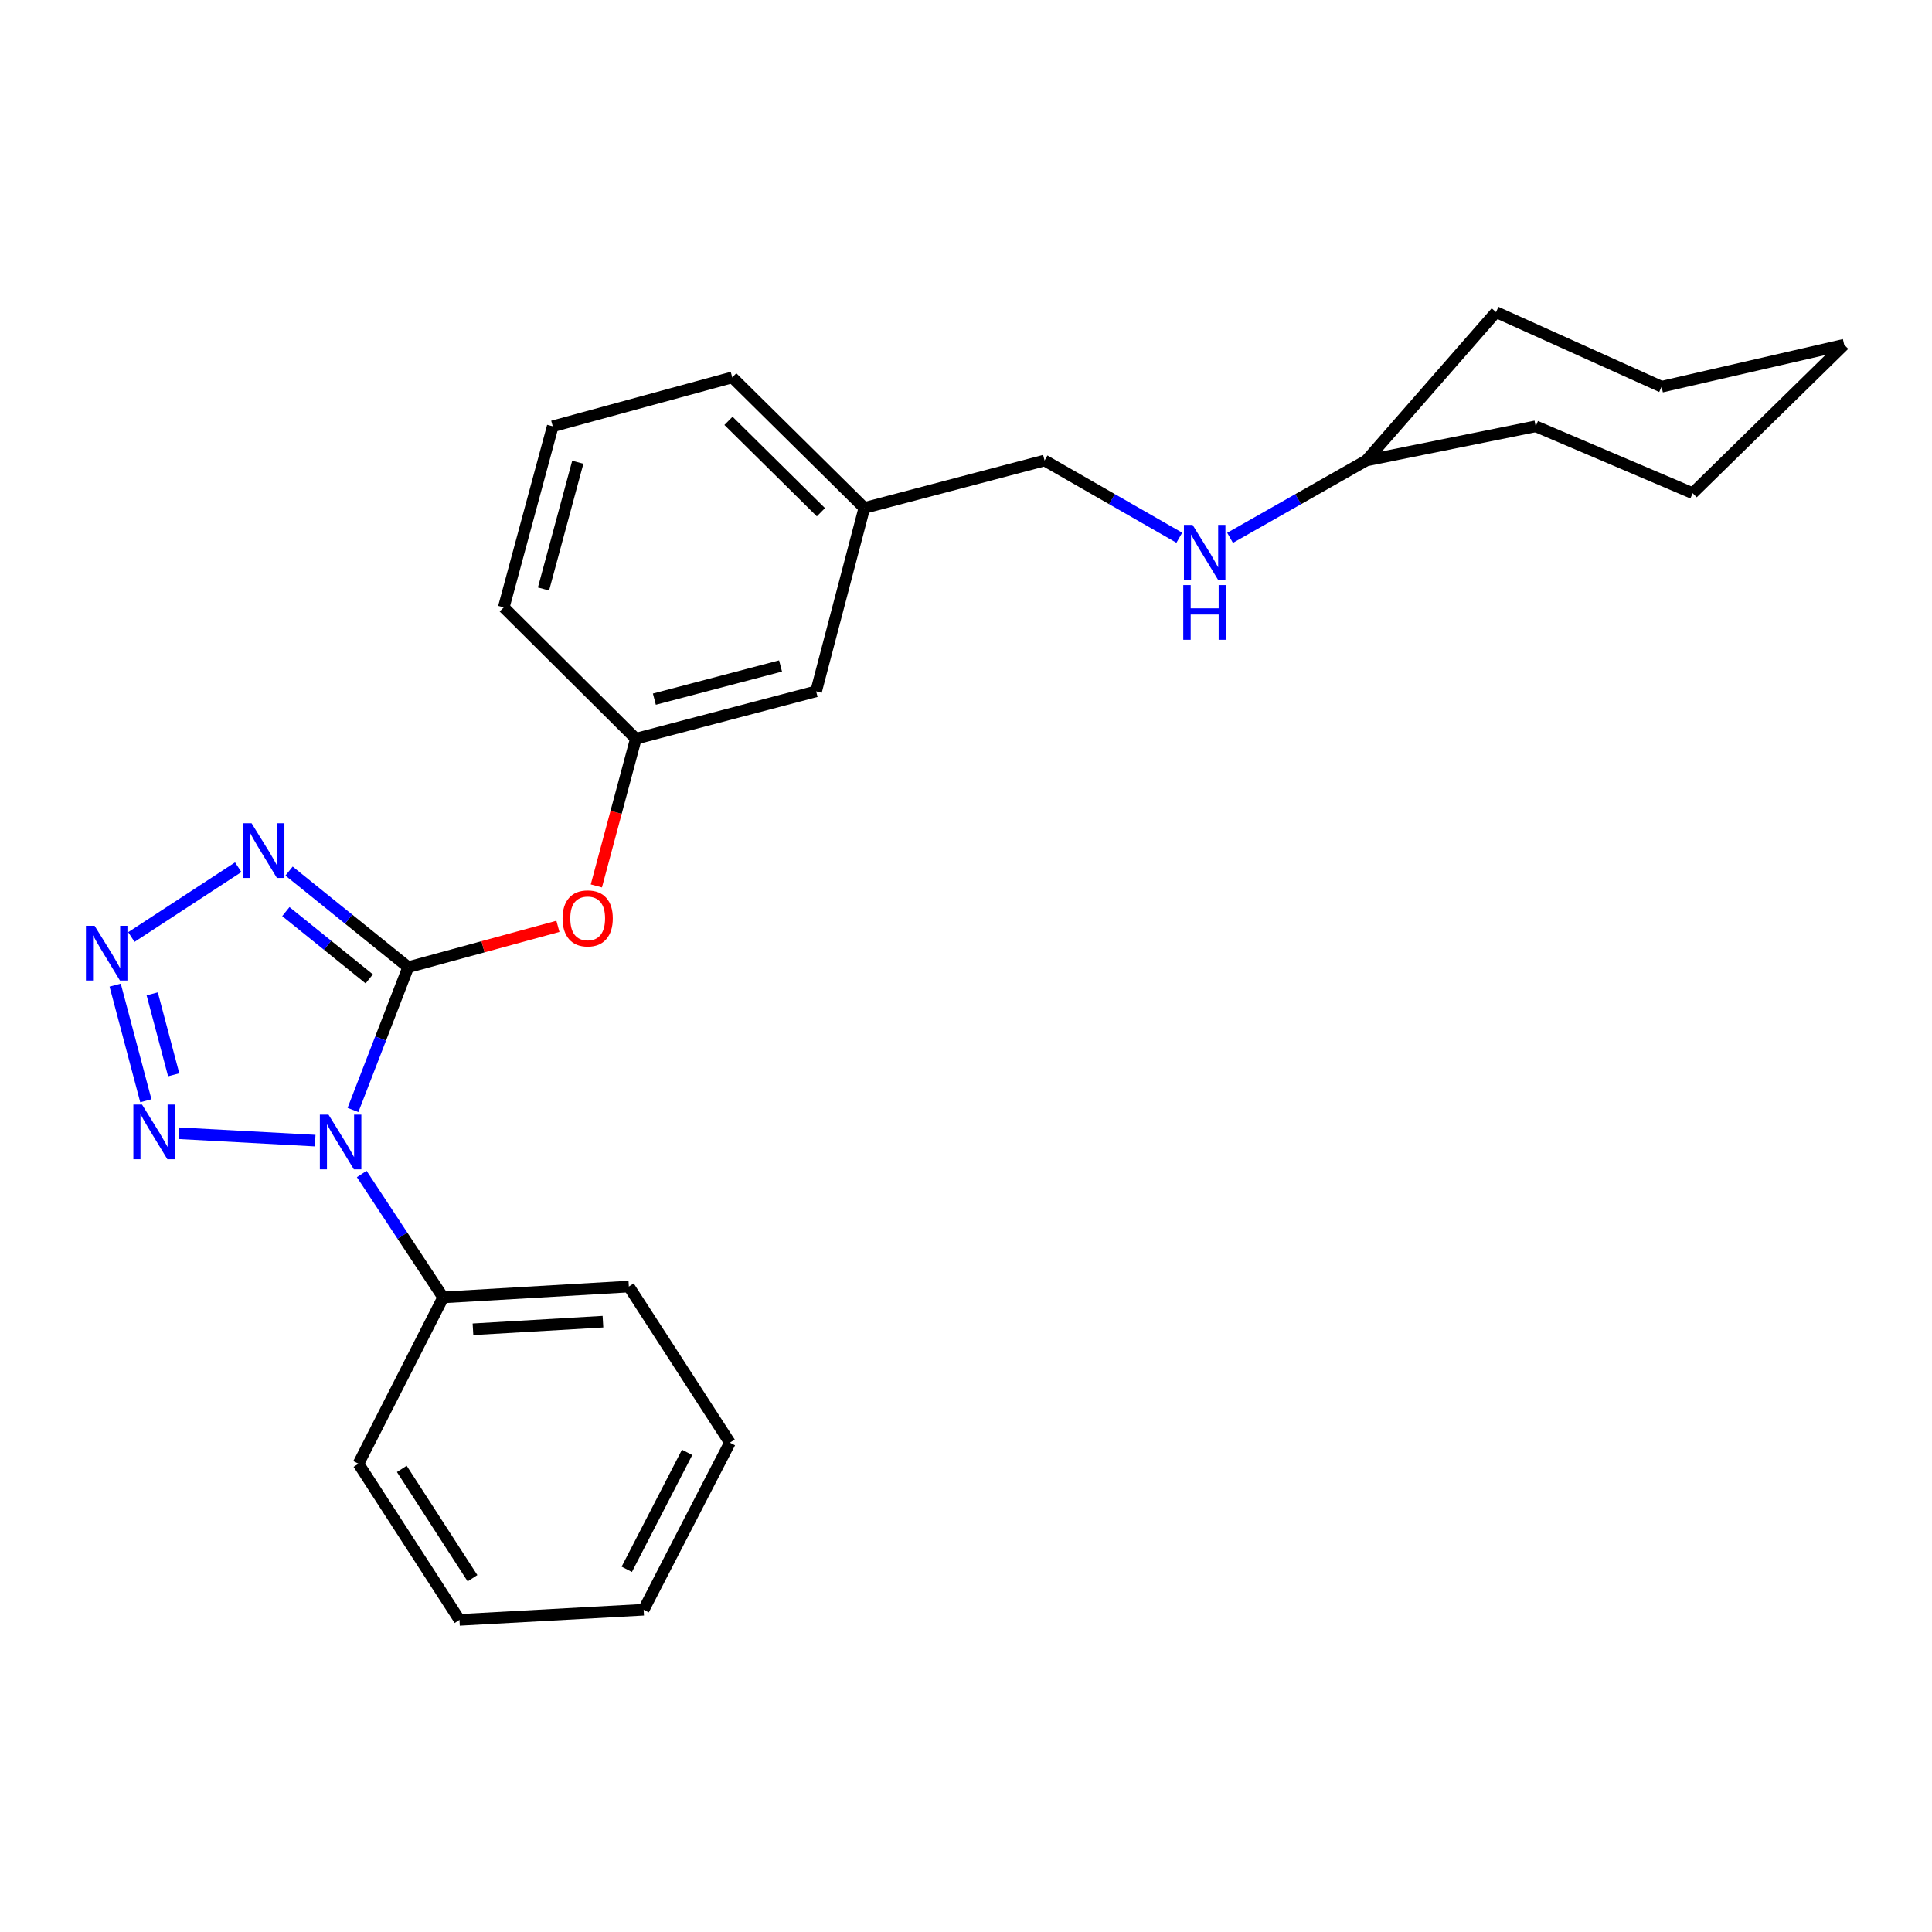 <?xml version='1.0' encoding='iso-8859-1'?>
<svg version='1.1' baseProfile='full'
              xmlns='http://www.w3.org/2000/svg'
                      xmlns:rdkit='http://www.rdkit.org/xml'
                      xmlns:xlink='http://www.w3.org/1999/xlink'
                  xml:space='preserve'
width='1000px' height='1000px' viewBox='0 0 1000 1000'>
<!-- END OF HEADER -->
<rect style='opacity:1.0;fill:#FFFFFF;stroke:none' width='1000' height='1000' x='0' y='0'> </rect>
<path class='bond-0' d='M 211.279,500.608 L 196.992,537.561' style='fill:none;fill-rule:evenodd;stroke:#000000;stroke-width:6px;stroke-linecap:butt;stroke-linejoin:miter;stroke-opacity:1' />
<path class='bond-0' d='M 196.992,537.561 L 182.705,574.513' style='fill:none;fill-rule:evenodd;stroke:#0000FF;stroke-width:6px;stroke-linecap:butt;stroke-linejoin:miter;stroke-opacity:1' />
<path class='bond-1' d='M 211.279,500.608 L 180.446,475.739' style='fill:none;fill-rule:evenodd;stroke:#000000;stroke-width:6px;stroke-linecap:butt;stroke-linejoin:miter;stroke-opacity:1' />
<path class='bond-1' d='M 180.446,475.739 L 149.614,450.869' style='fill:none;fill-rule:evenodd;stroke:#0000FF;stroke-width:6px;stroke-linecap:butt;stroke-linejoin:miter;stroke-opacity:1' />
<path class='bond-1' d='M 191.122,506.669 L 169.54,489.26' style='fill:none;fill-rule:evenodd;stroke:#000000;stroke-width:6px;stroke-linecap:butt;stroke-linejoin:miter;stroke-opacity:1' />
<path class='bond-1' d='M 169.54,489.26 L 147.957,471.852' style='fill:none;fill-rule:evenodd;stroke:#0000FF;stroke-width:6px;stroke-linecap:butt;stroke-linejoin:miter;stroke-opacity:1' />
<path class='bond-4' d='M 211.279,500.608 L 250.027,490.041' style='fill:none;fill-rule:evenodd;stroke:#000000;stroke-width:6px;stroke-linecap:butt;stroke-linejoin:miter;stroke-opacity:1' />
<path class='bond-4' d='M 250.027,490.041 L 288.775,479.475' style='fill:none;fill-rule:evenodd;stroke:#FF0000;stroke-width:6px;stroke-linecap:butt;stroke-linejoin:miter;stroke-opacity:1' />
<path class='bond-3' d='M 163.136,590.386 L 92.597,586.563' style='fill:none;fill-rule:evenodd;stroke:#0000FF;stroke-width:6px;stroke-linecap:butt;stroke-linejoin:miter;stroke-opacity:1' />
<path class='bond-5' d='M 187.228,607.668 L 208.301,639.6' style='fill:none;fill-rule:evenodd;stroke:#0000FF;stroke-width:6px;stroke-linecap:butt;stroke-linejoin:miter;stroke-opacity:1' />
<path class='bond-5' d='M 208.301,639.6 L 229.375,671.533' style='fill:none;fill-rule:evenodd;stroke:#000000;stroke-width:6px;stroke-linecap:butt;stroke-linejoin:miter;stroke-opacity:1' />
<path class='bond-2' d='M 123.305,448.869 L 67.99,485.006' style='fill:none;fill-rule:evenodd;stroke:#0000FF;stroke-width:6px;stroke-linecap:butt;stroke-linejoin:miter;stroke-opacity:1' />
<path class='bond-25' d='M 59.61,509.903 L 75.491,569.743' style='fill:none;fill-rule:evenodd;stroke:#0000FF;stroke-width:6px;stroke-linecap:butt;stroke-linejoin:miter;stroke-opacity:1' />
<path class='bond-25' d='M 78.783,514.423 L 89.9,556.311' style='fill:none;fill-rule:evenodd;stroke:#0000FF;stroke-width:6px;stroke-linecap:butt;stroke-linejoin:miter;stroke-opacity:1' />
<path class='bond-6' d='M 308.671,458.548 L 318.896,420.454' style='fill:none;fill-rule:evenodd;stroke:#FF0000;stroke-width:6px;stroke-linecap:butt;stroke-linejoin:miter;stroke-opacity:1' />
<path class='bond-6' d='M 318.896,420.454 L 329.121,382.36' style='fill:none;fill-rule:evenodd;stroke:#000000;stroke-width:6px;stroke-linecap:butt;stroke-linejoin:miter;stroke-opacity:1' />
<path class='bond-14' d='M 229.375,671.533 L 325.492,665.916' style='fill:none;fill-rule:evenodd;stroke:#000000;stroke-width:6px;stroke-linecap:butt;stroke-linejoin:miter;stroke-opacity:1' />
<path class='bond-14' d='M 244.806,688.033 L 312.088,684.101' style='fill:none;fill-rule:evenodd;stroke:#000000;stroke-width:6px;stroke-linecap:butt;stroke-linejoin:miter;stroke-opacity:1' />
<path class='bond-15' d='M 229.375,671.533 L 185.539,757.603' style='fill:none;fill-rule:evenodd;stroke:#000000;stroke-width:6px;stroke-linecap:butt;stroke-linejoin:miter;stroke-opacity:1' />
<path class='bond-8' d='M 329.121,382.36 L 422.42,357.827' style='fill:none;fill-rule:evenodd;stroke:#000000;stroke-width:6px;stroke-linecap:butt;stroke-linejoin:miter;stroke-opacity:1' />
<path class='bond-8' d='M 338.698,361.879 L 404.008,344.705' style='fill:none;fill-rule:evenodd;stroke:#000000;stroke-width:6px;stroke-linecap:butt;stroke-linejoin:miter;stroke-opacity:1' />
<path class='bond-13' d='M 329.121,382.36 L 260.742,314.376' style='fill:none;fill-rule:evenodd;stroke:#000000;stroke-width:6px;stroke-linecap:butt;stroke-linejoin:miter;stroke-opacity:1' />
<path class='bond-7' d='M 610.407,278.315 L 575.538,258.334' style='fill:none;fill-rule:evenodd;stroke:#0000FF;stroke-width:6px;stroke-linecap:butt;stroke-linejoin:miter;stroke-opacity:1' />
<path class='bond-7' d='M 575.538,258.334 L 540.668,238.353' style='fill:none;fill-rule:evenodd;stroke:#000000;stroke-width:6px;stroke-linecap:butt;stroke-linejoin:miter;stroke-opacity:1' />
<path class='bond-11' d='M 636.679,278.376 L 671.931,258.364' style='fill:none;fill-rule:evenodd;stroke:#0000FF;stroke-width:6px;stroke-linecap:butt;stroke-linejoin:miter;stroke-opacity:1' />
<path class='bond-11' d='M 671.931,258.364 L 707.182,238.353' style='fill:none;fill-rule:evenodd;stroke:#000000;stroke-width:6px;stroke-linecap:butt;stroke-linejoin:miter;stroke-opacity:1' />
<path class='bond-10' d='M 422.42,357.827 L 447.369,262.906' style='fill:none;fill-rule:evenodd;stroke:#000000;stroke-width:6px;stroke-linecap:butt;stroke-linejoin:miter;stroke-opacity:1' />
<path class='bond-9' d='M 540.668,238.353 L 447.369,262.906' style='fill:none;fill-rule:evenodd;stroke:#000000;stroke-width:6px;stroke-linecap:butt;stroke-linejoin:miter;stroke-opacity:1' />
<path class='bond-26' d='M 447.369,262.906 L 379.009,195.337' style='fill:none;fill-rule:evenodd;stroke:#000000;stroke-width:6px;stroke-linecap:butt;stroke-linejoin:miter;stroke-opacity:1' />
<path class='bond-26' d='M 424.903,265.126 L 377.051,217.828' style='fill:none;fill-rule:evenodd;stroke:#000000;stroke-width:6px;stroke-linecap:butt;stroke-linejoin:miter;stroke-opacity:1' />
<path class='bond-17' d='M 707.182,238.353 L 774.355,161.548' style='fill:none;fill-rule:evenodd;stroke:#000000;stroke-width:6px;stroke-linecap:butt;stroke-linejoin:miter;stroke-opacity:1' />
<path class='bond-18' d='M 707.182,238.353 L 794.874,220.662' style='fill:none;fill-rule:evenodd;stroke:#000000;stroke-width:6px;stroke-linecap:butt;stroke-linejoin:miter;stroke-opacity:1' />
<path class='bond-12' d='M 286.096,220.662 L 260.742,314.376' style='fill:none;fill-rule:evenodd;stroke:#000000;stroke-width:6px;stroke-linecap:butt;stroke-linejoin:miter;stroke-opacity:1' />
<path class='bond-12' d='M 299.062,239.256 L 281.314,304.856' style='fill:none;fill-rule:evenodd;stroke:#000000;stroke-width:6px;stroke-linecap:butt;stroke-linejoin:miter;stroke-opacity:1' />
<path class='bond-16' d='M 286.096,220.662 L 379.009,195.337' style='fill:none;fill-rule:evenodd;stroke:#000000;stroke-width:6px;stroke-linecap:butt;stroke-linejoin:miter;stroke-opacity:1' />
<path class='bond-20' d='M 325.492,665.916 L 377.783,746.736' style='fill:none;fill-rule:evenodd;stroke:#000000;stroke-width:6px;stroke-linecap:butt;stroke-linejoin:miter;stroke-opacity:1' />
<path class='bond-19' d='M 185.539,757.603 L 237.82,838.452' style='fill:none;fill-rule:evenodd;stroke:#000000;stroke-width:6px;stroke-linecap:butt;stroke-linejoin:miter;stroke-opacity:1' />
<path class='bond-19' d='M 207.969,760.297 L 244.566,816.891' style='fill:none;fill-rule:evenodd;stroke:#000000;stroke-width:6px;stroke-linecap:butt;stroke-linejoin:miter;stroke-opacity:1' />
<path class='bond-21' d='M 774.355,161.548 L 860.03,200.163' style='fill:none;fill-rule:evenodd;stroke:#000000;stroke-width:6px;stroke-linecap:butt;stroke-linejoin:miter;stroke-opacity:1' />
<path class='bond-22' d='M 794.874,220.662 L 876.119,255.262' style='fill:none;fill-rule:evenodd;stroke:#000000;stroke-width:6px;stroke-linecap:butt;stroke-linejoin:miter;stroke-opacity:1' />
<path class='bond-24' d='M 237.82,838.452 L 333.155,833.211' style='fill:none;fill-rule:evenodd;stroke:#000000;stroke-width:6px;stroke-linecap:butt;stroke-linejoin:miter;stroke-opacity:1' />
<path class='bond-27' d='M 377.783,746.736 L 333.155,833.211' style='fill:none;fill-rule:evenodd;stroke:#000000;stroke-width:6px;stroke-linecap:butt;stroke-linejoin:miter;stroke-opacity:1' />
<path class='bond-27' d='M 355.651,751.74 L 324.412,812.273' style='fill:none;fill-rule:evenodd;stroke:#000000;stroke-width:6px;stroke-linecap:butt;stroke-linejoin:miter;stroke-opacity:1' />
<path class='bond-28' d='M 860.03,200.163 L 954.545,178.438' style='fill:none;fill-rule:evenodd;stroke:#000000;stroke-width:6px;stroke-linecap:butt;stroke-linejoin:miter;stroke-opacity:1' />
<path class='bond-23' d='M 876.119,255.262 L 954.545,178.438' style='fill:none;fill-rule:evenodd;stroke:#000000;stroke-width:6px;stroke-linecap:butt;stroke-linejoin:miter;stroke-opacity:1' />
<path  class='atom-1' d='M 170.033 576.939
L 179.313 591.939
Q 180.233 593.419, 181.713 596.099
Q 183.193 598.779, 183.273 598.939
L 183.273 576.939
L 187.033 576.939
L 187.033 605.259
L 183.153 605.259
L 173.193 588.859
Q 172.033 586.939, 170.793 584.739
Q 169.593 582.539, 169.233 581.859
L 169.233 605.259
L 165.553 605.259
L 165.553 576.939
L 170.033 576.939
' fill='#0000FF'/>
<path  class='atom-2' d='M 130.211 426.108
L 139.491 441.108
Q 140.411 442.588, 141.891 445.268
Q 143.371 447.948, 143.451 448.108
L 143.451 426.108
L 147.211 426.108
L 147.211 454.428
L 143.331 454.428
L 133.371 438.028
Q 132.211 436.108, 130.971 433.908
Q 129.771 431.708, 129.411 431.028
L 129.411 454.428
L 125.731 454.428
L 125.731 426.108
L 130.211 426.108
' fill='#0000FF'/>
<path  class='atom-3' d='M 48.957 479.19
L 58.237 494.19
Q 59.157 495.67, 60.637 498.35
Q 62.117 501.03, 62.197 501.19
L 62.197 479.19
L 65.957 479.19
L 65.957 507.51
L 62.077 507.51
L 52.117 491.11
Q 50.957 489.19, 49.717 486.99
Q 48.517 484.79, 48.157 484.11
L 48.157 507.51
L 44.477 507.51
L 44.477 479.19
L 48.957 479.19
' fill='#0000FF'/>
<path  class='atom-4' d='M 73.51 571.708
L 82.79 586.708
Q 83.71 588.188, 85.19 590.868
Q 86.67 593.548, 86.75 593.708
L 86.75 571.708
L 90.51 571.708
L 90.51 600.028
L 86.63 600.028
L 76.67 583.628
Q 75.51 581.708, 74.27 579.508
Q 73.07 577.308, 72.71 576.628
L 72.71 600.028
L 69.03 600.028
L 69.03 571.708
L 73.51 571.708
' fill='#0000FF'/>
<path  class='atom-5' d='M 291.182 475.353
Q 291.182 468.553, 294.542 464.753
Q 297.902 460.953, 304.182 460.953
Q 310.462 460.953, 313.822 464.753
Q 317.182 468.553, 317.182 475.353
Q 317.182 482.233, 313.782 486.153
Q 310.382 490.033, 304.182 490.033
Q 297.942 490.033, 294.542 486.153
Q 291.182 482.273, 291.182 475.353
M 304.182 486.833
Q 308.502 486.833, 310.822 483.953
Q 313.182 481.033, 313.182 475.353
Q 313.182 469.793, 310.822 466.993
Q 308.502 464.153, 304.182 464.153
Q 299.862 464.153, 297.502 466.953
Q 295.182 469.753, 295.182 475.353
Q 295.182 481.073, 297.502 483.953
Q 299.862 486.833, 304.182 486.833
' fill='#FF0000'/>
<path  class='atom-8' d='M 617.274 271.677
L 626.554 286.677
Q 627.474 288.157, 628.954 290.837
Q 630.434 293.517, 630.514 293.677
L 630.514 271.677
L 634.274 271.677
L 634.274 299.997
L 630.394 299.997
L 620.434 283.597
Q 619.274 281.677, 618.034 279.477
Q 616.834 277.277, 616.474 276.597
L 616.474 299.997
L 612.794 299.997
L 612.794 271.677
L 617.274 271.677
' fill='#0000FF'/>
<path  class='atom-8' d='M 612.454 302.829
L 616.294 302.829
L 616.294 314.869
L 630.774 314.869
L 630.774 302.829
L 634.614 302.829
L 634.614 331.149
L 630.774 331.149
L 630.774 318.069
L 616.294 318.069
L 616.294 331.149
L 612.454 331.149
L 612.454 302.829
' fill='#0000FF'/>
</svg>
